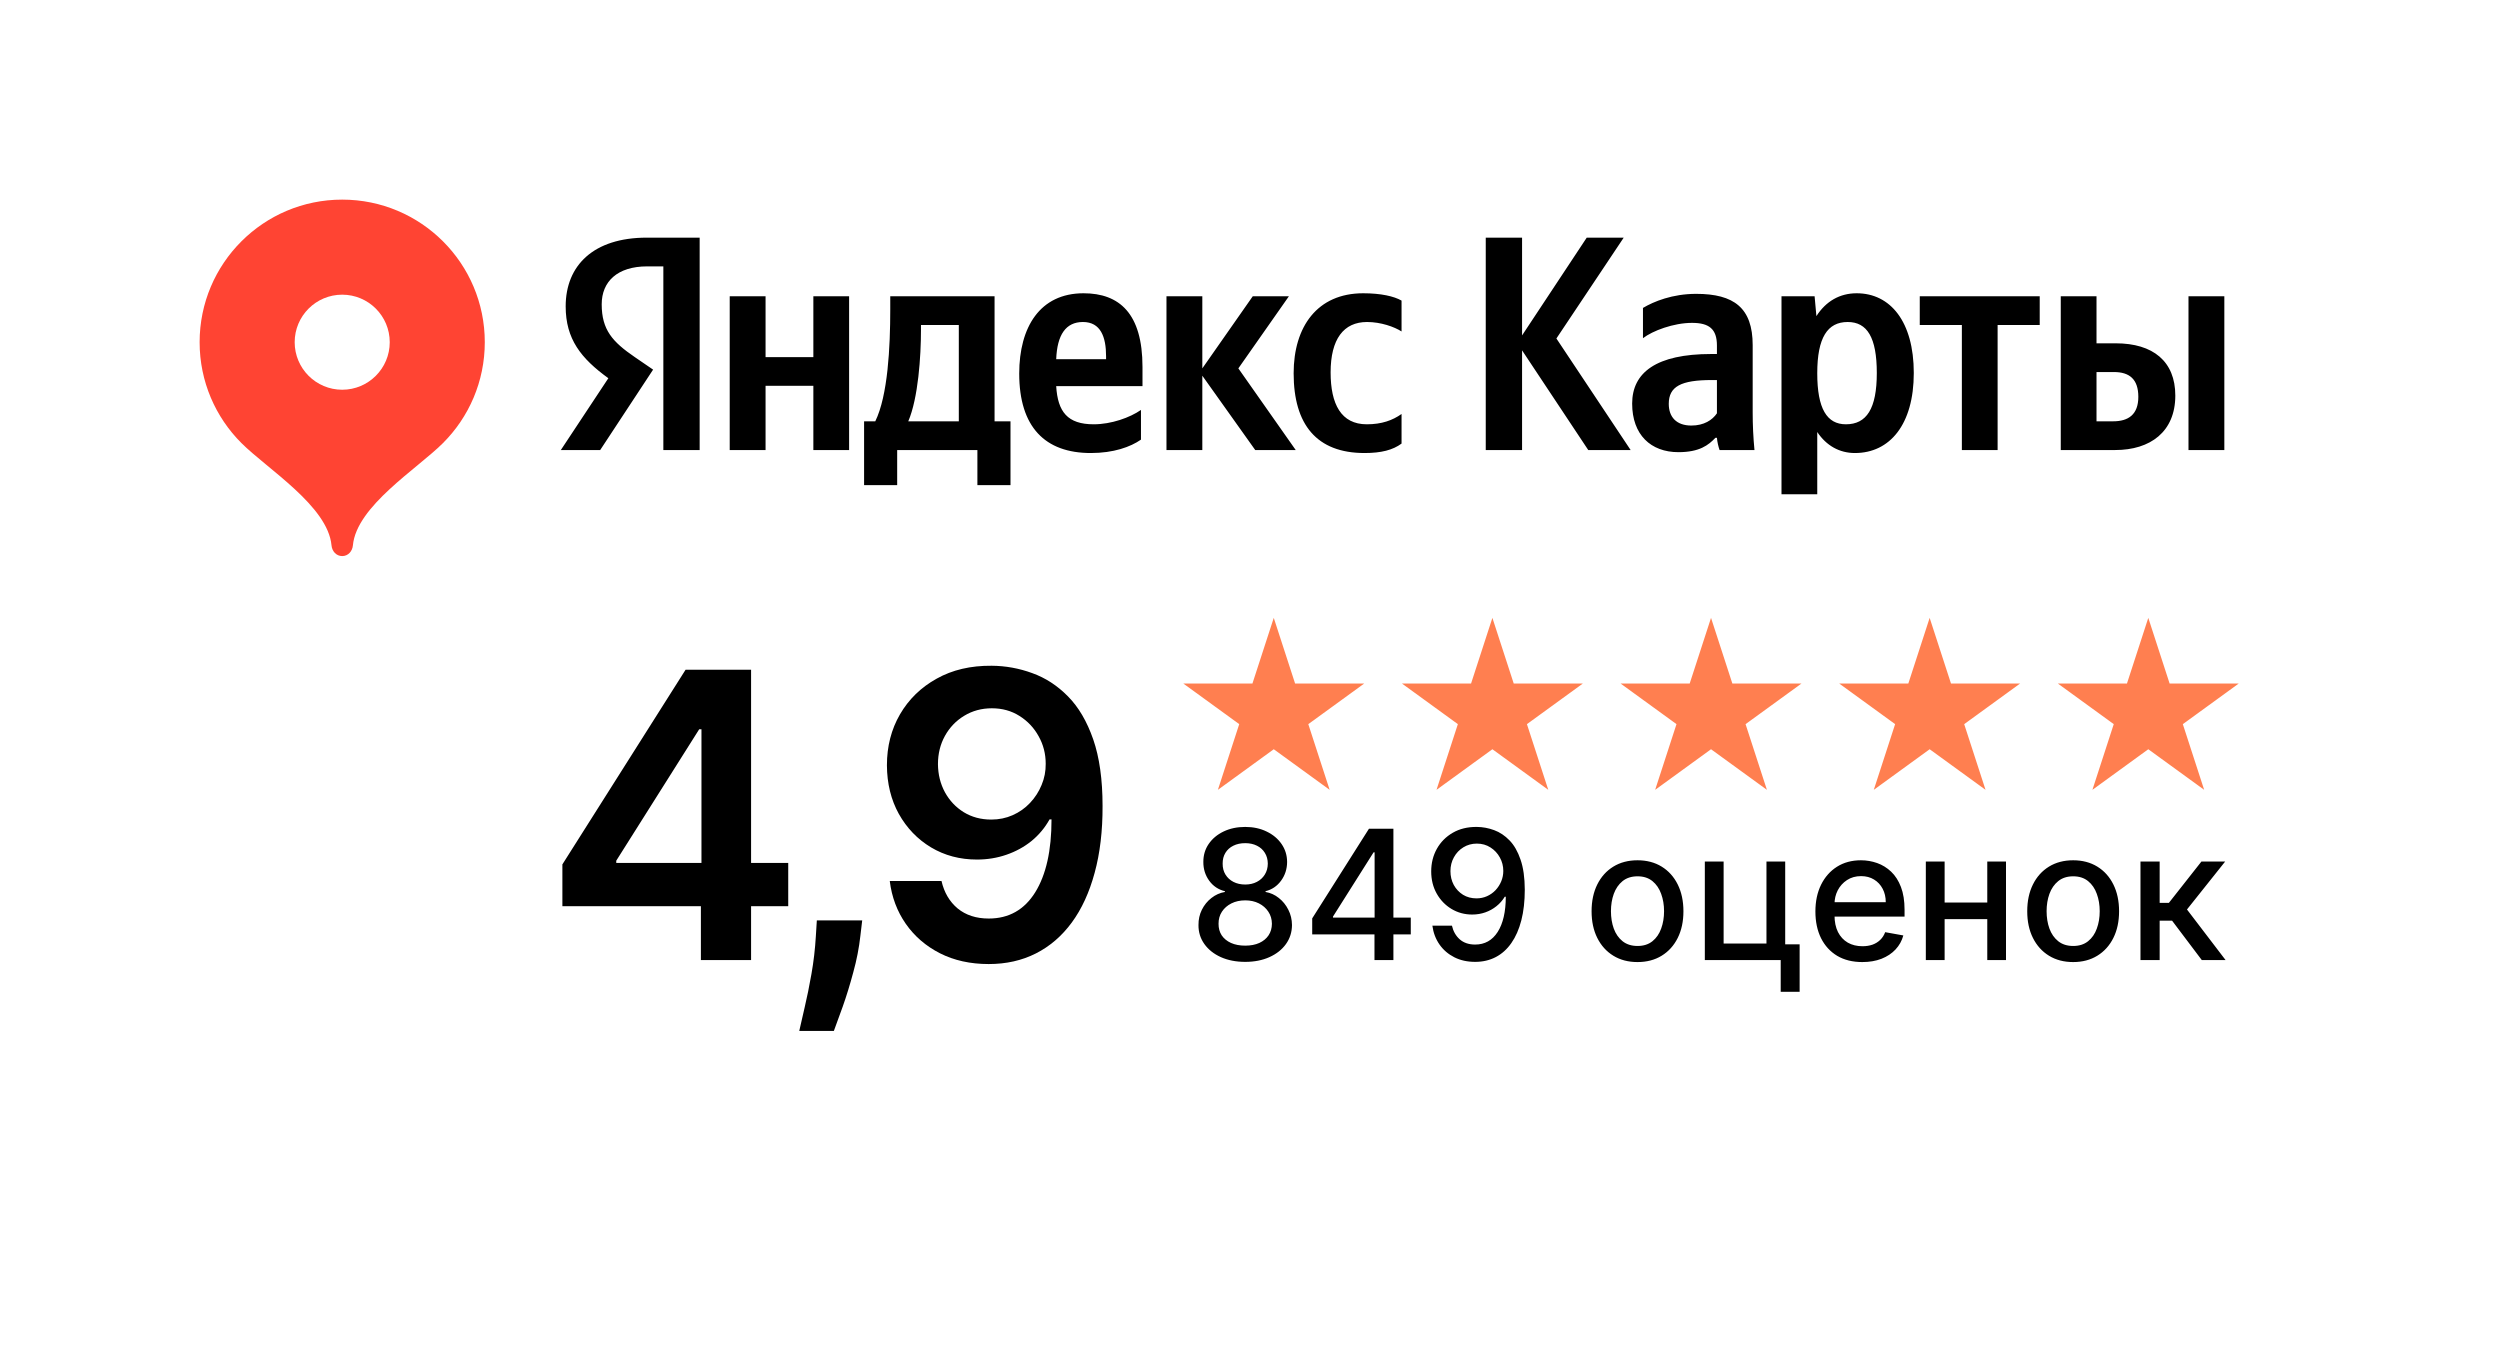 <?xml version="1.0" encoding="UTF-8"?> <svg xmlns="http://www.w3.org/2000/svg" width="263" height="142" viewBox="0 0 263 142" fill="none"><g filter="url(#filter0_d_287_21)"><rect x="6" y="6" width="243" height="122" fill="white"></rect></g><path d="M69.784 47.344H73.604V25H68.038C62.441 25 59.509 27.921 59.509 32.232C59.509 35.67 61.115 37.699 63.998 39.788L59 47.344H63.14L68.706 38.885L66.781 37.567C64.437 35.964 63.299 34.707 63.299 32.009C63.299 29.625 64.945 28.023 68.078 28.023H69.784V47.344ZM143.552 47.659C145.298 47.659 146.525 47.344 147.443 46.665V43.551C146.495 44.221 145.358 44.636 143.782 44.636C141.088 44.636 139.981 42.517 139.981 39.18C139.981 35.67 141.348 33.875 143.812 33.875C145.268 33.875 146.685 34.382 147.443 34.869V31.623C146.655 31.167 145.268 30.852 143.403 30.852C138.594 30.852 136.091 34.352 136.091 39.271C136.091 44.677 138.525 47.659 143.552 47.659ZM120.03 46.249V43.125C118.863 43.937 116.898 44.636 115.062 44.636C112.309 44.636 111.272 43.328 111.112 40.62H120.19V38.601C120.19 32.972 117.756 30.852 113.985 30.852C109.406 30.852 107.222 34.413 107.222 39.301C107.222 44.931 109.945 47.659 114.753 47.659C117.147 47.659 118.923 47.02 120.03 46.249ZM132.05 47.344H136.31L130.275 38.754L135.592 31.167H131.791L126.484 38.754V31.167H122.713V47.344H126.484V39.524L132.05 47.344ZM106.304 44.322H104.628V31.167H93.655V32.556C93.655 36.502 93.406 41.614 92.079 44.322H90.902V51.036H94.383V47.344H102.822V51.036H106.304V44.322ZM85.565 31.167V37.567H80.537V31.167H76.766V47.344H80.537V40.589H85.565V47.344H89.326V31.167H85.565ZM113.925 33.875C115.79 33.875 116.359 35.447 116.359 37.476V37.79H111.112C111.212 35.224 112.119 33.875 113.925 33.875ZM100.867 44.322H95.55C96.598 41.877 96.887 37.476 96.887 34.676V34.189H100.867V44.322ZM167.084 47.344H171.543L163.733 35.609L170.815 25H166.925L160.122 35.285V25H156.301V47.344H160.122V36.857L167.084 47.344ZM184.382 36.309C184.382 32.394 182.417 30.913 178.437 30.913C175.943 30.913 173.977 31.715 172.84 32.394V35.579C173.848 34.798 176.062 33.966 177.998 33.966C179.793 33.966 180.621 34.605 180.621 36.35V37.242H180.013C174.257 37.242 171.703 39.18 171.703 42.456C171.703 45.732 173.658 47.568 176.571 47.568C178.786 47.568 179.733 46.827 180.462 46.056H180.621C180.651 46.472 180.781 47.02 180.9 47.344H184.571C184.442 46.026 184.382 44.707 184.382 43.389V36.309ZM180.621 43.48C180.142 44.19 179.255 44.768 177.928 44.768C176.352 44.768 175.554 43.865 175.554 42.486C175.554 40.65 176.85 39.981 180.082 39.981H180.621V43.48ZM190.896 31.167H187.414V52H191.175V45.448C192.133 46.888 193.519 47.659 195.135 47.659C198.796 47.659 201.33 44.677 201.33 39.24C201.33 33.834 198.866 30.852 195.325 30.852C193.549 30.852 192.093 31.684 191.085 33.256L190.896 31.167ZM194.188 44.636C192.193 44.636 191.175 43.003 191.175 39.271C191.175 35.508 192.253 33.875 194.377 33.875C196.432 33.875 197.44 35.508 197.44 39.24C197.44 43.003 196.362 44.636 194.188 44.636ZM214.578 34.189V31.167H201.959V34.189H206.388V47.344H210.149V34.189H214.578ZM216.792 31.167V47.344H222.518C226.219 47.344 228.843 45.417 228.843 41.614C228.843 38.013 226.498 36.117 222.578 36.117H220.553V31.167H216.792ZM230.229 31.167V47.344H234V31.167H230.229ZM222.299 44.322H220.553V39.139H222.389C224.005 39.139 224.952 39.879 224.952 41.746C224.952 43.612 223.905 44.322 222.299 44.322Z" fill="black"></path><path d="M36 21C27.715 21 21 27.715 21 36C21 40.141 22.678 43.89 25.391 46.604C28.105 49.32 34.5 53.25 34.875 57.375C34.931 57.993 35.379 58.5 36 58.5C36.621 58.5 37.069 57.993 37.125 57.375C37.5 53.25 43.895 49.32 46.609 46.604C49.322 43.89 51 40.141 51 36C51 27.715 44.285 21 36 21Z" fill="#FF4433"></path><path d="M36 41C38.761 41 41 38.761 41 36C41 33.239 38.761 31 36 31C33.239 31 31 33.239 31 36C31 38.761 33.239 41 36 41Z" fill="white"></path><path d="M130.998 101.189C130.031 101.189 129.176 101.022 128.434 100.69C127.697 100.357 127.119 99.898 126.7 99.313C126.282 98.728 126.075 98.063 126.08 97.316C126.075 96.731 126.194 96.194 126.437 95.704C126.685 95.209 127.02 94.797 127.442 94.469C127.865 94.136 128.338 93.924 128.859 93.835V93.754C128.171 93.587 127.62 93.218 127.206 92.647C126.792 92.076 126.588 91.419 126.592 90.677C126.588 89.971 126.775 89.341 127.152 88.788C127.535 88.23 128.059 87.791 128.724 87.472C129.39 87.153 130.148 86.993 130.998 86.993C131.839 86.993 132.591 87.155 133.252 87.479C133.917 87.798 134.442 88.237 134.824 88.794C135.206 89.348 135.4 89.975 135.404 90.677C135.4 91.419 135.188 92.076 134.77 92.647C134.352 93.218 133.807 93.587 133.137 93.754V93.835C133.654 93.924 134.12 94.136 134.534 94.469C134.952 94.797 135.285 95.209 135.532 95.704C135.784 96.194 135.912 96.731 135.917 97.316C135.912 98.063 135.701 98.728 135.283 99.313C134.864 99.898 134.284 100.357 133.542 100.69C132.804 101.022 131.956 101.189 130.998 101.189ZM130.998 99.482C131.569 99.482 132.064 99.387 132.483 99.198C132.901 99.005 133.225 98.737 133.454 98.396C133.684 98.049 133.801 97.644 133.805 97.181C133.801 96.7 133.675 96.275 133.427 95.906C133.184 95.537 132.854 95.247 132.435 95.035C132.017 94.824 131.538 94.718 130.998 94.718C130.454 94.718 129.97 94.824 129.548 95.035C129.125 95.247 128.792 95.537 128.549 95.906C128.306 96.275 128.187 96.7 128.191 97.181C128.187 97.644 128.297 98.049 128.522 98.396C128.751 98.737 129.078 99.005 129.5 99.198C129.923 99.387 130.422 99.482 130.998 99.482ZM130.998 93.052C131.457 93.052 131.864 92.96 132.219 92.775C132.575 92.591 132.854 92.334 133.056 92.006C133.263 91.678 133.369 91.293 133.373 90.852C133.369 90.421 133.265 90.043 133.063 89.719C132.865 89.395 132.588 89.145 132.233 88.97C131.878 88.79 131.466 88.7 130.998 88.7C130.521 88.7 130.103 88.79 129.743 88.97C129.388 89.145 129.111 89.395 128.913 89.719C128.715 90.043 128.619 90.421 128.623 90.852C128.619 91.293 128.718 91.678 128.92 92.006C129.123 92.334 129.401 92.591 129.757 92.775C130.117 92.96 130.53 93.052 130.998 93.052ZM138.044 98.301V96.614L144.015 87.182H145.344V89.665H144.501L140.23 96.425V96.533H148.414V98.301H138.044ZM144.595 101V97.788L144.609 97.019V87.182H146.586V101H144.595ZM155.361 86.993C155.977 86.997 156.584 87.11 157.182 87.33C157.781 87.551 158.32 87.91 158.802 88.41C159.287 88.909 159.674 89.584 159.962 90.434C160.254 91.28 160.403 92.332 160.407 93.592C160.407 94.802 160.286 95.879 160.043 96.823C159.8 97.764 159.452 98.558 158.997 99.205C158.547 99.853 158.001 100.346 157.358 100.683C156.714 101.02 155.99 101.189 155.185 101.189C154.362 101.189 153.631 101.027 152.992 100.703C152.354 100.379 151.834 99.932 151.434 99.36C151.033 98.785 150.784 98.124 150.685 97.377H152.743C152.878 97.971 153.152 98.452 153.566 98.821C153.984 99.185 154.524 99.367 155.185 99.367C156.197 99.367 156.987 98.926 157.553 98.045C158.12 97.159 158.406 95.922 158.41 94.334H158.302C158.068 94.721 157.776 95.053 157.425 95.332C157.079 95.611 156.69 95.827 156.258 95.98C155.826 96.133 155.365 96.21 154.875 96.21C154.079 96.21 153.354 96.014 152.702 95.623C152.05 95.231 151.53 94.694 151.144 94.01C150.757 93.326 150.563 92.546 150.563 91.669C150.563 90.796 150.761 90.004 151.157 89.294C151.557 88.583 152.115 88.021 152.83 87.607C153.55 87.189 154.393 86.984 155.361 86.993ZM155.367 88.747C154.841 88.747 154.366 88.878 153.944 89.138C153.525 89.395 153.195 89.743 152.952 90.184C152.709 90.621 152.587 91.106 152.587 91.642C152.587 92.177 152.704 92.663 152.938 93.099C153.177 93.531 153.501 93.875 153.91 94.131C154.324 94.383 154.796 94.509 155.327 94.509C155.723 94.509 156.091 94.433 156.433 94.28C156.775 94.127 157.074 93.915 157.331 93.646C157.587 93.371 157.787 93.061 157.931 92.715C158.075 92.368 158.147 92.004 158.147 91.621C158.147 91.113 158.026 90.641 157.783 90.204C157.544 89.768 157.216 89.417 156.798 89.152C156.379 88.882 155.903 88.747 155.367 88.747ZM172.266 101.209C171.294 101.209 170.446 100.987 169.722 100.541C168.998 100.096 168.435 99.473 168.035 98.672C167.635 97.872 167.435 96.936 167.435 95.865C167.435 94.79 167.635 93.85 168.035 93.045C168.435 92.24 168.998 91.615 169.722 91.169C170.446 90.724 171.294 90.501 172.266 90.501C173.237 90.501 174.085 90.724 174.809 91.169C175.533 91.615 176.096 92.24 176.496 93.045C176.896 93.85 177.097 94.79 177.097 95.865C177.097 96.936 176.896 97.872 176.496 98.672C176.096 99.473 175.533 100.096 174.809 100.541C174.085 100.987 173.237 101.209 172.266 101.209ZM172.272 99.516C172.902 99.516 173.424 99.349 173.838 99.016C174.251 98.683 174.557 98.24 174.755 97.687C174.958 97.134 175.059 96.524 175.059 95.859C175.059 95.197 174.958 94.59 174.755 94.037C174.557 93.479 174.251 93.032 173.838 92.694C173.424 92.357 172.902 92.188 172.272 92.188C171.638 92.188 171.112 92.357 170.693 92.694C170.28 93.032 169.972 93.479 169.769 94.037C169.571 94.59 169.472 95.197 169.472 95.859C169.472 96.524 169.571 97.134 169.769 97.687C169.972 98.24 170.28 98.683 170.693 99.016C171.112 99.349 171.638 99.516 172.272 99.516ZM187.803 90.636V99.347H189.321V104.34H187.33V101H179.348V90.636H181.325V99.259H185.832V90.636H187.803ZM195.913 101.209C194.892 101.209 194.012 100.991 193.275 100.555C192.541 100.114 191.975 99.495 191.574 98.699C191.178 97.899 190.98 96.961 190.98 95.886C190.98 94.824 191.178 93.888 191.574 93.079C191.975 92.269 192.532 91.637 193.248 91.183C193.967 90.729 194.808 90.501 195.771 90.501C196.356 90.501 196.922 90.598 197.471 90.791C198.02 90.985 198.513 91.289 198.949 91.702C199.385 92.116 199.729 92.654 199.981 93.315C200.233 93.972 200.359 94.77 200.359 95.71V96.425H192.121V94.914H198.382C198.382 94.383 198.274 93.913 198.058 93.504C197.842 93.09 197.539 92.764 197.147 92.526C196.761 92.287 196.306 92.168 195.784 92.168C195.218 92.168 194.723 92.307 194.3 92.586C193.882 92.861 193.558 93.221 193.328 93.666C193.104 94.107 192.991 94.586 192.991 95.103V96.284C192.991 96.976 193.113 97.566 193.355 98.052C193.603 98.537 193.947 98.908 194.388 99.165C194.829 99.417 195.344 99.543 195.933 99.543C196.315 99.543 196.664 99.489 196.979 99.381C197.294 99.268 197.566 99.102 197.795 98.881C198.025 98.661 198.2 98.389 198.321 98.065L200.231 98.409C200.078 98.971 199.804 99.464 199.408 99.887C199.016 100.305 198.524 100.631 197.93 100.865C197.341 101.094 196.668 101.209 195.913 101.209ZM209.621 94.948V96.695H204.008V94.948H209.621ZM204.574 90.636V101H202.597V90.636H204.574ZM211.031 90.636V101H209.061V90.636H211.031ZM218.096 101.209C217.124 101.209 216.276 100.987 215.552 100.541C214.828 100.096 214.265 99.473 213.865 98.672C213.465 97.872 213.265 96.936 213.265 95.865C213.265 94.79 213.465 93.85 213.865 93.045C214.265 92.24 214.828 91.615 215.552 91.169C216.276 90.724 217.124 90.501 218.096 90.501C219.067 90.501 219.915 90.724 220.639 91.169C221.363 91.615 221.926 92.24 222.326 93.045C222.726 93.85 222.927 94.79 222.927 95.865C222.927 96.936 222.726 97.872 222.326 98.672C221.926 99.473 221.363 100.096 220.639 100.541C219.915 100.987 219.067 101.209 218.096 101.209ZM218.102 99.516C218.732 99.516 219.254 99.349 219.668 99.016C220.082 98.683 220.387 98.24 220.585 97.687C220.788 97.134 220.889 96.524 220.889 95.859C220.889 95.197 220.788 94.59 220.585 94.037C220.387 93.479 220.082 93.032 219.668 92.694C219.254 92.357 218.732 92.188 218.102 92.188C217.468 92.188 216.942 92.357 216.524 92.694C216.11 93.032 215.802 93.479 215.599 94.037C215.401 94.59 215.302 95.197 215.302 95.859C215.302 96.524 215.401 97.134 215.599 97.687C215.802 98.24 216.11 98.683 216.524 99.016C216.942 99.349 217.468 99.516 218.102 99.516ZM225.178 101V90.636H227.196V94.981H228.167L231.588 90.636H234.085L230.07 95.677L234.132 101H231.629L228.505 96.857H227.196V101H225.178Z" fill="black"></path><path d="M134 65L136.245 71.91H143.511L137.633 76.18L139.878 83.09L134 78.82L128.122 83.09L130.367 76.18L124.489 71.91H131.755L134 65Z" fill="#FF7F50"></path><path d="M157 65L159.245 71.91H166.511L160.633 76.18L162.878 83.09L157 78.82L151.122 83.09L153.367 76.18L147.489 71.91H154.755L157 65Z" fill="#FF7F50"></path><path d="M180 65L182.245 71.91H189.511L183.633 76.18L185.878 83.09L180 78.82L174.122 83.09L176.367 76.18L170.489 71.91H177.755L180 65Z" fill="#FF7F50"></path><path d="M203 65L205.245 71.91H212.511L206.633 76.18L208.878 83.09L203 78.82L197.122 83.09L199.367 76.18L193.489 71.91H200.755L203 65Z" fill="#FF7F50"></path><path d="M226 65L228.245 71.91H235.511L229.633 76.18L231.878 83.09L226 78.82L220.122 83.09L222.367 76.18L216.489 71.91H223.755L226 65Z" fill="#FF7F50"></path><path d="M59.163 95.332V90.933L72.124 70.454H75.793V76.719H73.555L64.83 90.545V90.783H82.922V95.332H59.163ZM73.734 101V93.99L73.794 92.021V70.454H79.014V101H73.734ZM90.704 96.824L90.51 98.465C90.371 99.717 90.123 100.99 89.765 102.283C89.417 103.585 89.049 104.783 88.661 105.877C88.273 106.971 87.96 107.831 87.721 108.457H84.082C84.221 107.851 84.41 107.026 84.649 105.982C84.897 104.938 85.136 103.764 85.365 102.462C85.594 101.159 85.748 99.837 85.827 98.494L85.931 96.824H90.704ZM104.326 70.037C105.787 70.047 107.209 70.305 108.591 70.812C109.983 71.31 111.236 72.125 112.35 73.258C113.464 74.382 114.348 75.888 115.005 77.778C115.661 79.667 115.989 82.004 115.989 84.788C115.999 87.413 115.721 89.759 115.154 91.827C114.597 93.886 113.797 95.626 112.753 97.048C111.709 98.469 110.451 99.553 108.979 100.299C107.508 101.045 105.852 101.418 104.013 101.418C102.084 101.418 100.373 101.04 98.882 100.284C97.4 99.528 96.202 98.494 95.287 97.182C94.373 95.869 93.811 94.368 93.602 92.678H99.046C99.324 93.891 99.891 94.855 100.746 95.571C101.611 96.277 102.7 96.63 104.013 96.63C106.13 96.63 107.761 95.71 108.905 93.871C110.048 92.031 110.62 89.476 110.62 86.204H110.411C109.924 87.079 109.292 87.835 108.517 88.472C107.741 89.098 106.861 89.58 105.877 89.918C104.902 90.256 103.868 90.425 102.775 90.425C100.985 90.425 99.374 89.998 97.942 89.143C96.52 88.288 95.392 87.114 94.557 85.623C93.731 84.131 93.314 82.426 93.304 80.507C93.304 78.519 93.761 76.734 94.676 75.153C95.601 73.562 96.888 72.309 98.539 71.394C100.189 70.469 102.118 70.017 104.326 70.037ZM104.341 74.511C103.267 74.511 102.297 74.775 101.432 75.302C100.577 75.819 99.901 76.525 99.404 77.42C98.917 78.305 98.673 79.294 98.673 80.388C98.683 81.472 98.927 82.456 99.404 83.341C99.891 84.226 100.552 84.927 101.388 85.444C102.233 85.961 103.197 86.219 104.281 86.219C105.086 86.219 105.837 86.065 106.533 85.757C107.229 85.449 107.836 85.021 108.353 84.474C108.88 83.918 109.287 83.286 109.576 82.58C109.874 81.874 110.018 81.129 110.008 80.343C110.008 79.299 109.76 78.335 109.263 77.45C108.775 76.565 108.104 75.854 107.249 75.317C106.404 74.78 105.434 74.511 104.341 74.511Z" fill="black"></path><defs><filter id="filter0_d_287_21" x="0" y="0" width="263" height="142" filterUnits="userSpaceOnUse" color-interpolation-filters="sRGB"><feFlood flood-opacity="0" result="BackgroundImageFix"></feFlood><feColorMatrix in="SourceAlpha" type="matrix" values="0 0 0 0 0 0 0 0 0 0 0 0 0 0 0 0 0 0 127 0" result="hardAlpha"></feColorMatrix><feOffset dx="4" dy="4"></feOffset><feGaussianBlur stdDeviation="5"></feGaussianBlur><feComposite in2="hardAlpha" operator="out"></feComposite><feColorMatrix type="matrix" values="0 0 0 0 0.889 0 0 0 0 0.957 0 0 0 0 1 0 0 0 1 0"></feColorMatrix><feBlend mode="normal" in2="BackgroundImageFix" result="effect1_dropShadow_287_21"></feBlend><feBlend mode="normal" in="SourceGraphic" in2="effect1_dropShadow_287_21" result="shape"></feBlend></filter></defs></svg> 
